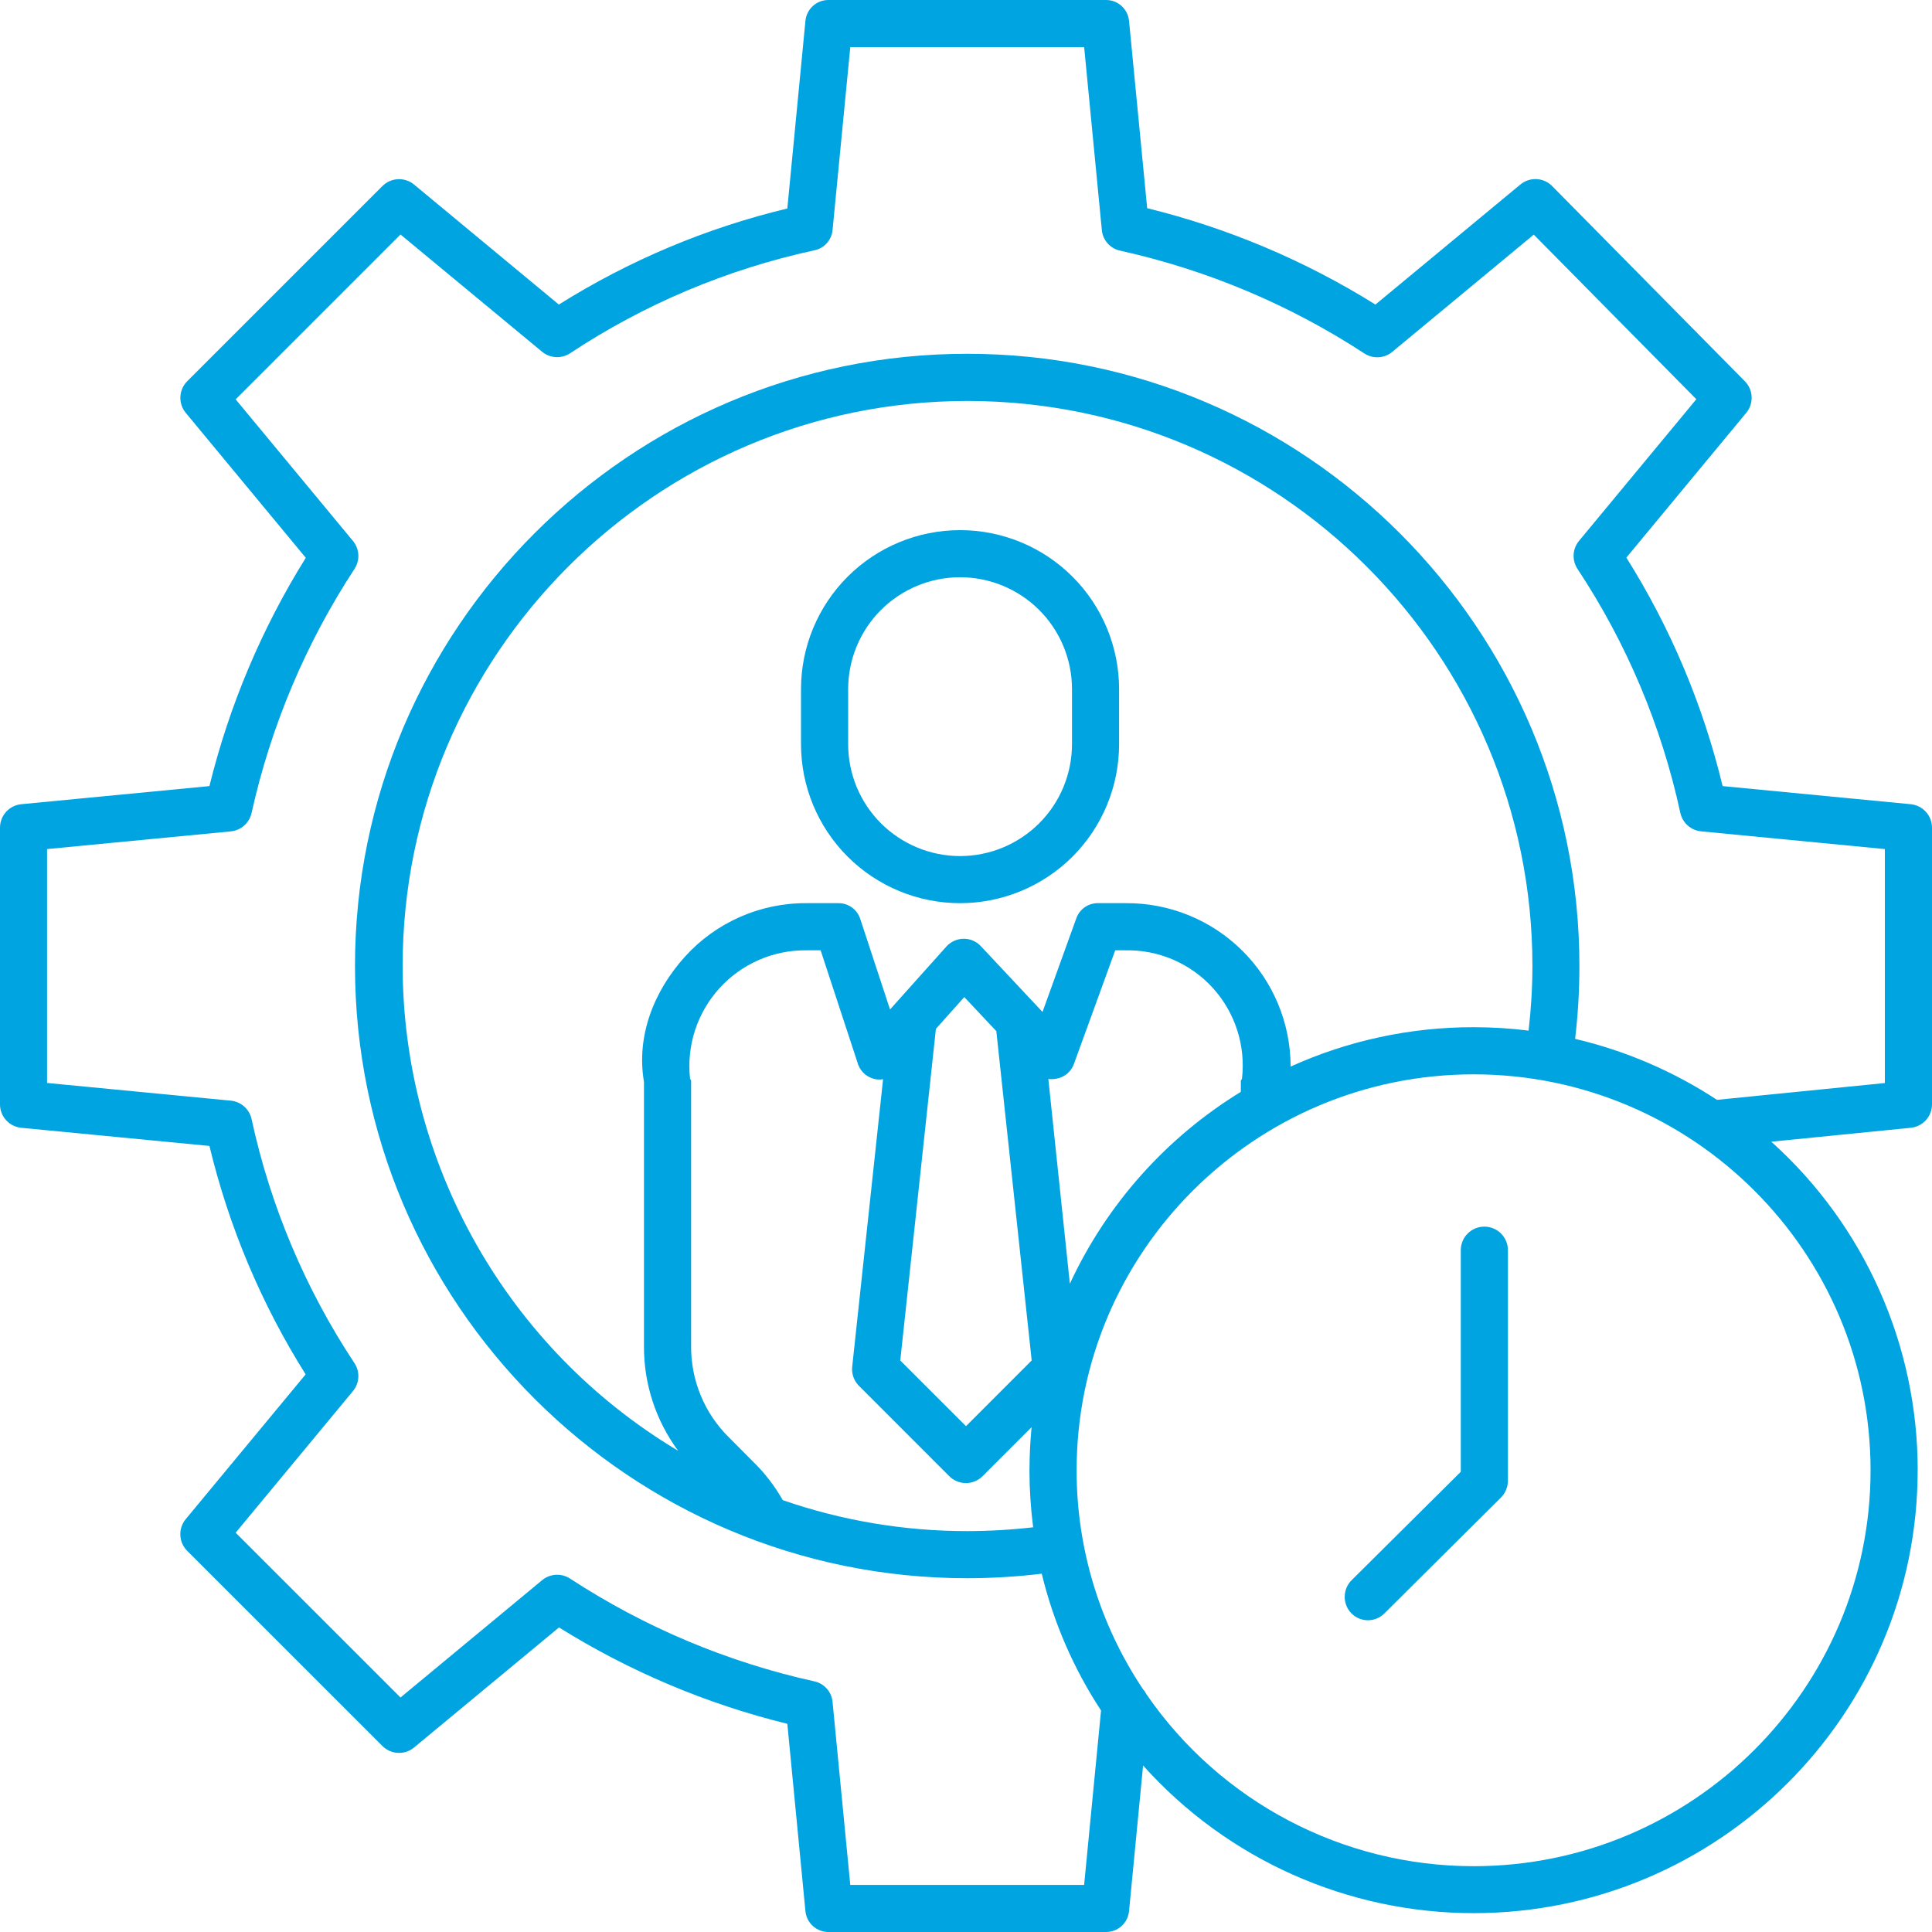 <svg width="50" height="50" viewBox="0 0 50 50" fill="none" xmlns="http://www.w3.org/2000/svg">
<path d="M49.449 20.813L44.58 20.344H44.581C44.077 18.251 43.236 16.254 42.09 14.431L45.193 10.684C45.392 10.443 45.377 10.09 45.157 9.867L40.17 4.816C39.948 4.591 39.591 4.573 39.347 4.775L35.596 7.882C33.771 6.743 31.777 5.901 29.689 5.388L29.219 0.536H29.219C29.187 0.226 28.923 -0.007 28.612 0H21.452C21.141 -0.007 20.877 0.226 20.845 0.536L20.376 5.396C18.283 5.898 16.286 6.738 14.463 7.882L10.717 4.777C10.475 4.577 10.119 4.593 9.897 4.815L4.846 9.865C4.624 10.088 4.607 10.443 4.808 10.685L7.914 14.436C6.775 16.261 5.934 18.255 5.42 20.344L0.551 20.813C0.238 20.843 0 21.106 0 21.42V28.58C0 28.895 0.238 29.157 0.551 29.187L5.42 29.657L5.42 29.656C5.923 31.749 6.764 33.746 7.91 35.569L4.807 39.315C4.606 39.558 4.623 39.913 4.845 40.136L9.896 45.186C10.119 45.409 10.474 45.426 10.716 45.225L14.467 42.118H14.467C16.293 43.257 18.287 44.099 20.376 44.612L20.845 49.465C20.877 49.774 21.141 50.007 21.452 50H28.613H28.612C28.923 50.007 29.187 49.774 29.219 49.465L29.583 45.692H29.584C31.762 48.123 34.872 49.512 38.137 49.512C44.474 49.512 49.629 44.37 49.629 38.047H49.63C49.63 34.805 48.253 31.715 45.841 29.547L49.451 29.187C49.763 29.155 50 28.893 50 28.581V21.42C50 21.106 49.761 20.843 49.449 20.813L49.449 20.813ZM48.41 38.05C48.41 43.701 43.801 48.297 38.136 48.297C34.754 48.297 31.588 46.634 29.67 43.848C29.645 43.797 29.613 43.75 29.575 43.708C28.457 42.033 27.861 40.064 27.863 38.05C27.863 32.4 32.472 27.804 38.137 27.804C43.802 27.804 48.41 32.4 48.41 38.05L48.41 38.05ZM26.738 39.526C26.172 39.591 25.602 39.624 25.032 39.625C23.407 39.626 21.793 39.355 20.258 38.824C20.046 38.45 19.782 38.109 19.473 37.811L18.864 37.198V37.199C18.231 36.575 17.879 35.722 17.886 34.834V27.97C17.886 27.95 17.859 27.93 17.858 27.91C17.766 27.058 18.044 26.208 18.62 25.575C19.196 24.941 20.015 24.584 20.872 24.594H21.238L22.203 27.532H22.202C22.278 27.757 22.478 27.915 22.713 27.937C22.76 27.941 22.808 27.939 22.854 27.93L22.055 35.371C22.035 35.554 22.1 35.736 22.23 35.866L24.567 38.204C24.682 38.318 24.837 38.382 24.999 38.382C25.16 38.382 25.316 38.317 25.43 38.203L26.697 36.936C26.662 37.303 26.644 37.674 26.643 38.05H26.642C26.643 38.544 26.675 39.036 26.738 39.526L26.738 39.526ZM39.561 26.672C39.088 26.613 38.613 26.584 38.136 26.584C36.504 26.582 34.889 26.929 33.401 27.603C33.4 26.474 32.948 25.392 32.146 24.599C31.344 23.805 30.258 23.364 29.129 23.374H28.433C28.18 23.364 27.949 23.517 27.859 23.754L26.98 26.189L25.399 24.502H25.4C25.335 24.429 25.254 24.372 25.163 24.336C24.927 24.245 24.66 24.31 24.491 24.498L23.034 26.125L22.26 23.772V23.772C22.176 23.526 21.941 23.365 21.681 23.374H20.872C19.674 23.366 18.529 23.871 17.726 24.759C16.924 25.646 16.463 26.81 16.666 27.999V34.834C16.66 35.81 16.97 36.761 17.55 37.546C13.135 34.907 10.428 30.144 10.42 25C10.42 16.937 16.974 10.377 25.037 10.377C33.102 10.377 39.659 16.937 39.659 25C39.658 25.559 39.624 26.117 39.56 26.672L39.561 26.672ZM27.688 33.222L27.131 27.924V27.924C27.199 27.932 27.268 27.93 27.335 27.917C27.54 27.884 27.713 27.744 27.788 27.549L28.862 24.594H29.129C29.989 24.578 30.814 24.935 31.391 25.572C31.968 26.21 32.242 27.066 32.142 27.92C32.139 27.941 32.113 27.949 32.113 27.97V28.257C30.181 29.44 28.642 31.167 27.688 33.222L27.688 33.222ZM24.221 26.626L24.956 25.804L25.785 26.686L26.7 35.208L25 36.909L23.299 35.209L24.221 26.626ZM48.78 28.029L44.435 28.464C43.313 27.727 42.071 27.193 40.764 26.886C40.838 26.26 40.875 25.631 40.875 25C40.875 16.264 33.768 9.156 25.031 9.156C16.295 9.156 9.187 16.264 9.187 25C9.187 33.736 16.295 40.844 25.031 40.844C25.676 40.843 26.32 40.805 26.96 40.727C27.265 41.986 27.784 43.184 28.495 44.267L28.057 48.781H22.005L21.546 44.042C21.52 43.779 21.327 43.565 21.069 43.512C18.819 43.014 16.678 42.112 14.749 40.851C14.525 40.707 14.234 40.725 14.03 40.895L10.365 43.931L6.099 39.666L9.134 36.002C9.306 35.794 9.321 35.499 9.171 35.275C7.901 33.354 6.998 31.214 6.511 28.963C6.455 28.704 6.238 28.511 5.973 28.485L1.218 28.027V21.974L5.973 21.516C6.238 21.49 6.455 21.297 6.511 21.038C7.011 18.788 7.914 16.647 9.177 14.719C9.321 14.495 9.304 14.204 9.134 13.999L6.099 10.335L10.365 6.069L14.029 9.103V9.103C14.236 9.275 14.532 9.29 14.756 9.141C16.677 7.87 18.817 6.968 21.068 6.48C21.325 6.431 21.52 6.219 21.546 5.959L22.005 1.22H28.058L28.516 5.959H28.516C28.542 6.221 28.736 6.436 28.994 6.488C31.244 6.987 33.385 7.889 35.314 9.15C35.538 9.294 35.829 9.276 36.033 9.105L39.694 6.072L43.901 10.332L40.864 13.999C40.693 14.206 40.678 14.502 40.827 14.726C42.098 16.646 43 18.787 43.487 21.038C43.544 21.297 43.761 21.49 44.025 21.515L48.78 21.974L48.78 28.029Z" fill="#00A4E1"/>
<path d="M38.415 31.745C38.078 31.745 37.805 32.018 37.805 32.355V38.09L34.984 40.891C34.868 41.004 34.803 41.158 34.801 41.32C34.799 41.482 34.861 41.638 34.974 41.753C35.088 41.868 35.241 41.932 35.402 41.932C35.563 41.932 35.717 41.868 35.83 41.753L38.828 38.773C38.947 38.661 39.018 38.506 39.025 38.342V32.355C39.025 32.018 38.752 31.745 38.415 31.745L38.415 31.745Z" fill="#00A4E1"/>
<path d="M28.962 17.836C28.962 16.744 28.529 15.697 27.757 14.925C26.985 14.153 25.938 13.72 24.846 13.72C23.755 13.72 22.708 14.153 21.936 14.925C21.164 15.697 20.73 16.744 20.73 17.836V19.258C20.73 20.35 21.164 21.397 21.936 22.169C22.708 22.94 23.755 23.374 24.846 23.374C25.938 23.374 26.985 22.94 27.757 22.169C28.529 21.397 28.962 20.35 28.962 19.258V17.836ZM27.743 19.258C27.743 20.026 27.438 20.763 26.895 21.306C26.351 21.849 25.614 22.155 24.846 22.155C24.078 22.155 23.342 21.849 22.798 21.306C22.255 20.763 21.95 20.026 21.95 19.258V17.836C21.95 17.068 22.255 16.331 22.798 15.787C23.342 15.245 24.078 14.939 24.846 14.939C25.614 14.939 26.351 15.245 26.895 15.787C27.438 16.331 27.743 17.067 27.743 17.836V19.258Z" fill="#00A4E1"/>
</svg>
